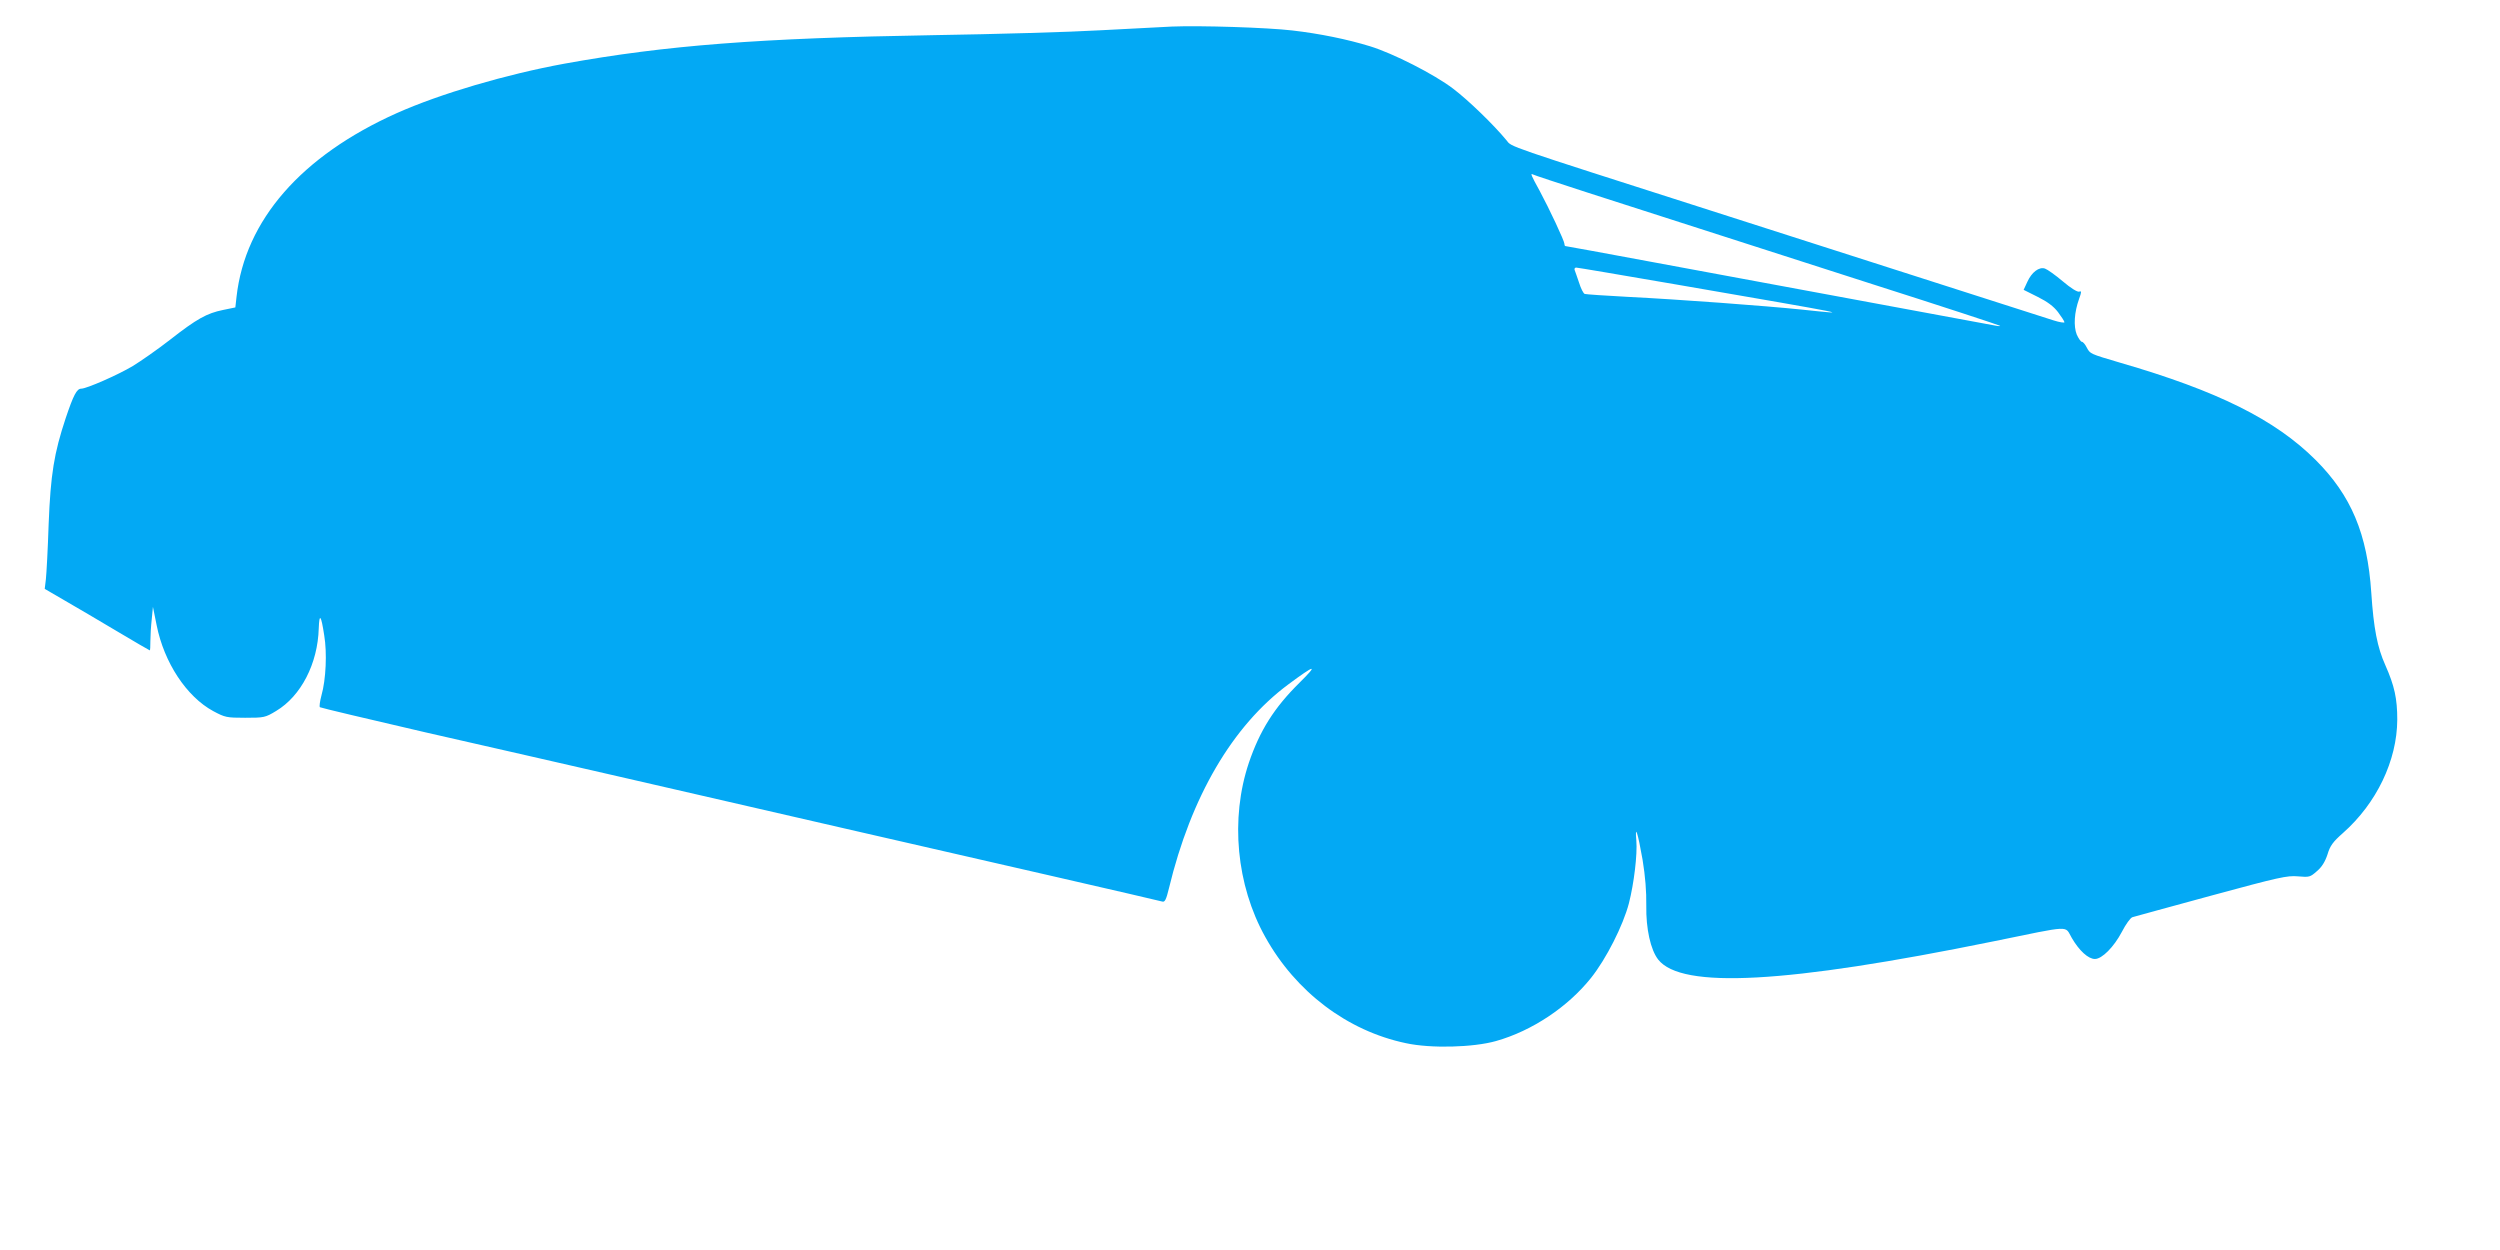 <?xml version="1.0" standalone="no"?>
<!DOCTYPE svg PUBLIC "-//W3C//DTD SVG 20010904//EN"
 "http://www.w3.org/TR/2001/REC-SVG-20010904/DTD/svg10.dtd">
<svg version="1.0" xmlns="http://www.w3.org/2000/svg"
 width="1280pt" height="640pt" viewBox="0 0 1280 640"
 preserveAspectRatio="xMidYMid meet">
<g transform="translate(0,640) scale(0.1,-0.1)"
fill="#03a9f4" stroke="none">
<path d="M6000 6264 c-47 -2 -211 -11 -365 -19 -154 -9 -539 -20 -855 -25
-892 -15 -1371 -52 -1890 -146 -300 -55 -636 -154 -858 -253 -489 -219 -777
-548 -821 -941 l-6 -54 -63 -13 c-83 -17 -134 -45 -272 -153 -63 -49 -149
-109 -190 -134 -77 -46 -237 -116 -264 -116 -23 0 -40 -33 -80 -152 -59 -178
-77 -286 -87 -543 -4 -126 -11 -252 -14 -280 l-6 -50 103 -60 c57 -33 177
-103 267 -157 91 -54 166 -98 168 -98 2 0 3 22 3 49 0 26 3 77 7 111 l6 63 19
-94 c38 -191 153 -366 290 -440 60 -32 68 -34 163 -34 97 0 103 1 159 35 127
76 213 242 218 423 3 80 12 69 28 -36 15 -89 9 -226 -14 -307 -8 -30 -12 -58
-8 -61 4 -3 248 -61 542 -129 294 -67 738 -168 985 -225 781 -180 1661 -382
2225 -511 300 -69 552 -127 561 -130 13 -4 20 10 34 68 113 469 325 831 610
1043 140 104 157 107 59 10 -130 -128 -204 -246 -260 -411 -96 -286 -64 -626
84 -891 156 -281 420 -481 720 -544 128 -28 346 -22 462 11 184 52 367 174
486 323 78 98 164 268 194 382 26 102 44 251 38 322 -8 88 8 39 32 -99 14 -86
20 -162 19 -235 -2 -118 22 -226 61 -276 120 -152 655 -123 1715 93 412 84
364 82 403 17 38 -65 84 -107 118 -107 36 0 97 61 138 139 20 39 44 72 54 75
9 3 190 52 402 110 350 95 390 104 446 99 58 -5 62 -4 97 27 25 21 42 49 54
86 13 44 28 64 79 109 172 152 277 371 278 580 0 108 -14 173 -61 279 -41 91
-60 189 -72 371 -20 302 -103 498 -285 680 -208 207 -501 353 -1001 498 -156
46 -153 45 -171 78 -8 16 -19 29 -25 29 -5 0 -17 17 -26 37 -17 43 -13 113 12
183 13 36 13 41 1 37 -9 -4 -44 18 -85 53 -38 32 -79 61 -91 65 -30 10 -68
-19 -90 -68 l-19 -41 72 -36 c50 -25 81 -48 104 -78 18 -24 33 -47 33 -52 0
-4 -26 0 -57 10 -32 10 -411 132 -843 270 -432 138 -839 269 -905 290 -1075
344 -1023 326 -1052 362 -66 80 -195 205 -273 264 -97 74 -308 181 -425 217
-117 36 -259 65 -398 81 -128 15 -471 26 -617 20z m2125 -849 c650 -209 857
-275 1465 -471 355 -113 647 -209 650 -212 3 -3 -11 -2 -30 2 -35 7 -845 157
-1732 321 -252 47 -460 85 -463 85 -3 0 -5 5 -5 11 0 15 -78 181 -127 272 -43
78 -49 92 -35 84 4 -3 129 -44 277 -92z m454 -471 c925 -160 911 -157 645
-129 -184 19 -628 52 -889 65 -115 6 -215 13 -221 15 -7 2 -20 28 -29 57 -10
29 -20 59 -23 66 -2 6 1 12 8 12 7 0 236 -39 509 -86z"/>
</g>
</svg>

